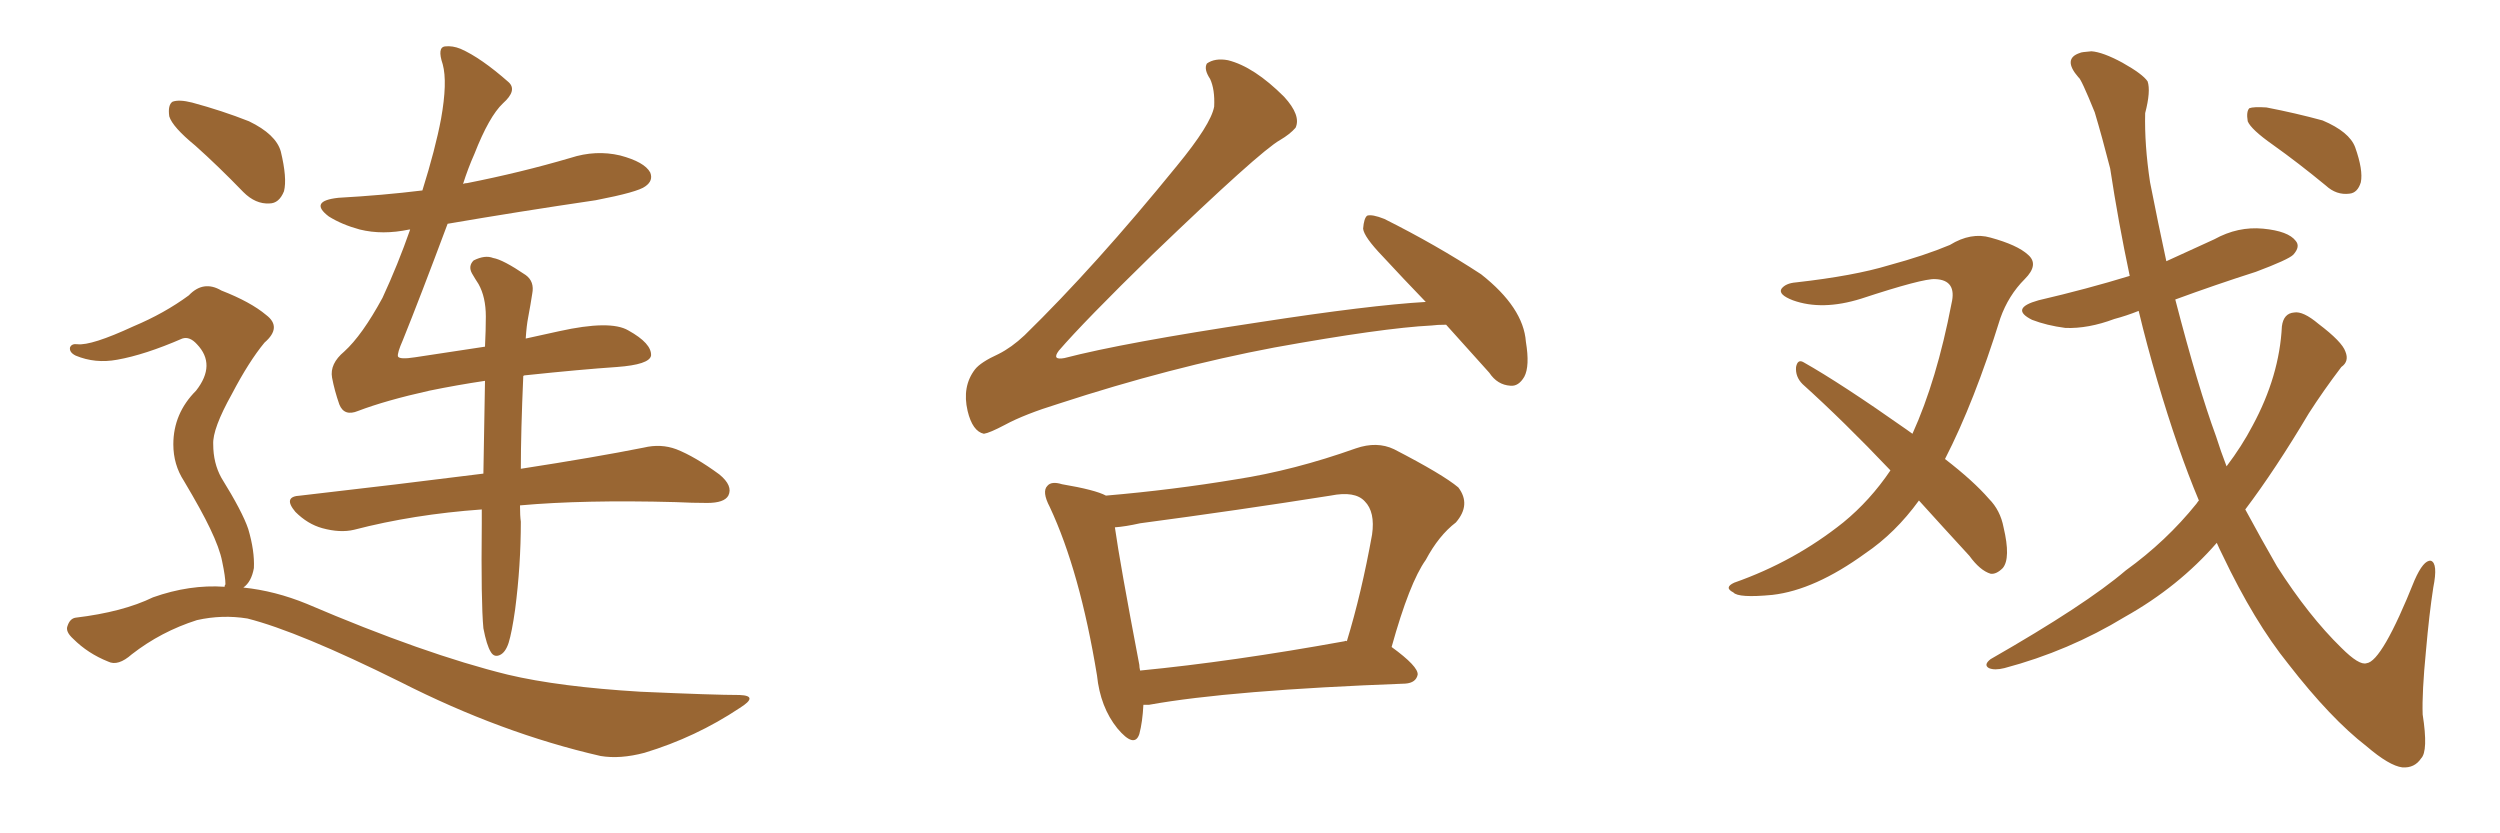 <svg xmlns="http://www.w3.org/2000/svg" xmlns:xlink="http://www.w3.org/1999/xlink" width="450" height="150"><path fill="#996633" padding="10" d="M35.16 26.22L35.16 26.22Q31.05 22.85 30.47 20.95L30.47 20.95Q30.18 18.90 31.05 18.31L31.05 18.31Q32.23 17.87 34.57 18.46L34.57 18.46Q39.99 19.92 44.82 21.83L44.82 21.83Q49.66 24.17 50.54 27.25L50.54 27.25Q51.71 32.08 51.12 34.42L51.12 34.42Q50.24 36.62 48.49 36.62L48.49 36.62Q46.00 36.77 43.80 34.57L43.80 34.57Q39.26 29.88 35.16 26.22ZM40.43 105.62L40.43 105.62Q40.43 105.32 40.58 105.18L40.58 105.18Q40.58 103.86 39.99 101.07L39.99 101.07Q39.55 98.73 37.79 95.07L37.79 95.07Q36.33 91.99 33.11 86.57L33.11 86.57Q31.20 83.64 31.20 79.98L31.20 79.98Q31.20 74.41 35.30 70.31L35.30 70.31Q38.96 65.63 35.45 61.96L35.45 61.96Q34.13 60.50 32.81 60.94L32.81 60.94Q26.07 63.87 21.09 64.75L21.09 64.75Q17.14 65.48 13.62 64.01L13.62 64.01Q12.45 63.43 12.60 62.55L12.60 62.55Q12.89 61.82 13.92 61.96L13.92 61.96Q16.41 62.26 24.02 58.74L24.02 58.74Q29.59 56.40 33.98 53.17L33.98 53.17Q36.62 50.39 39.84 52.29L39.84 52.29Q45.12 54.35 47.90 56.69L47.90 56.69Q50.83 58.89 47.61 61.67L47.61 61.67Q44.82 65.04 41.75 70.90L41.75 70.90Q38.23 77.20 38.38 79.98L38.38 79.98Q38.38 83.35 39.84 85.99L39.84 85.99Q43.65 92.14 44.68 95.21L44.68 95.21Q45.85 99.17 45.70 102.25L45.70 102.25Q45.26 104.74 43.80 105.76L43.80 105.76Q49.51 106.35 55.22 108.69L55.22 108.69Q76.46 117.77 91.41 121.44L91.41 121.44Q100.63 123.63 115.28 124.51L115.28 124.51Q128.61 125.10 133.15 125.10L133.15 125.10Q136.67 125.24 133.15 127.44L133.15 127.44Q125.24 132.71 116.02 135.50L116.02 135.50Q111.62 136.67 108.11 136.08L108.11 136.08Q90.23 131.98 72.07 122.75L72.07 122.75Q53.76 113.67 44.53 111.33L44.53 111.33Q39.99 110.60 35.45 111.62L35.45 111.62Q29.00 113.67 23.73 117.77L23.73 117.77Q21.24 119.97 19.48 119.09L19.48 119.09Q15.82 117.63 13.18 114.99L13.18 114.99Q11.72 113.67 12.16 112.65L12.16 112.65Q12.60 111.33 13.62 111.18L13.62 111.18Q22.12 110.16 27.54 107.52L27.54 107.52Q34.13 105.18 40.43 105.62ZM94.19 67.68L94.19 67.68L94.19 67.68Q93.75 77.78 93.75 84.38L93.75 84.38Q107.08 82.32 115.87 80.57L115.87 80.57Q118.95 79.83 121.73 80.86L121.73 80.86Q125.10 82.18 129.49 85.40L129.49 85.40Q131.98 87.45 131.10 89.21L131.10 89.21Q130.37 90.53 127.29 90.53L127.29 90.53Q124.66 90.53 121.58 90.38L121.58 90.38Q105.03 89.94 93.60 90.97L93.60 90.97Q93.60 92.87 93.75 93.90L93.75 93.90Q93.75 101.81 92.72 109.72L92.72 109.72Q92.14 113.82 91.55 115.72L91.55 115.72Q90.97 117.48 89.94 117.92L89.94 117.92Q88.92 118.36 88.33 117.33L88.33 117.33Q87.60 116.16 87.01 113.09L87.01 113.09Q86.57 108.40 86.72 94.19L86.72 94.19Q86.72 92.72 86.72 91.70L86.72 91.70Q74.41 92.58 63.72 95.36L63.72 95.36Q61.23 95.95 58.01 95.07L58.01 95.07Q55.37 94.34 53.17 92.14L53.17 92.14Q50.83 89.36 54.05 89.21L54.05 89.21Q71.92 87.16 87.01 85.25L87.01 85.25Q87.16 76.03 87.30 68.55L87.30 68.55Q82.32 69.29 77.34 70.31L77.34 70.31Q69.43 72.07 64.45 73.97L64.45 73.97Q61.96 75 61.08 72.80L61.08 72.80Q60.21 70.31 59.77 67.97L59.77 67.97Q59.33 65.48 61.96 63.28L61.96 63.28Q65.19 60.35 68.85 53.61L68.85 53.61Q71.63 47.61 73.83 41.31L73.83 41.31Q73.68 41.31 73.68 41.31L73.68 41.31Q68.85 42.33 64.75 41.31L64.75 41.31Q61.52 40.43 59.18 38.96L59.18 38.96Q55.52 36.18 60.94 35.60L60.94 35.60Q68.85 35.16 76.03 34.28L76.03 34.28Q78.37 26.81 79.39 21.39L79.39 21.39Q80.57 14.79 79.69 11.57L79.69 11.57Q78.66 8.50 80.13 8.35L80.13 8.35Q81.45 8.20 82.91 8.79L82.91 8.79Q86.57 10.40 91.55 14.79L91.55 14.79Q93.16 16.26 90.53 18.60L90.53 18.60Q88.04 20.95 85.40 27.69L85.40 27.69Q84.23 30.32 83.35 33.11L83.35 33.11Q83.64 32.96 84.08 32.96L84.08 32.96Q93.75 31.05 102.69 28.42L102.69 28.42Q107.23 26.95 111.62 27.98L111.62 27.98Q116.02 29.15 117.04 31.05L117.04 31.05Q117.63 32.52 116.16 33.54L116.16 33.54Q114.84 34.57 107.23 36.04L107.23 36.04Q93.31 38.09 80.57 40.28L80.57 40.28Q75.59 53.61 72.51 61.23L72.51 61.23Q71.48 63.57 71.63 64.16L71.63 64.16Q71.92 64.75 74.71 64.31L74.71 64.31Q81.45 63.28 87.30 62.40L87.30 62.40Q87.45 59.33 87.45 56.98L87.45 56.98Q87.45 53.47 86.13 51.12L86.13 51.12Q85.55 50.24 84.96 49.22L84.96 49.22Q84.23 47.90 85.25 46.88L85.25 46.88Q87.30 45.85 88.77 46.44L88.77 46.44Q90.53 46.73 94.63 49.51L94.63 49.51Q96.24 50.68 95.80 52.88L95.80 52.88Q95.51 54.79 95.07 57.13L95.07 57.13Q94.78 58.59 94.63 60.94L94.63 60.94Q97.85 60.21 100.63 59.62L100.63 59.62Q109.86 57.57 113.09 59.47L113.09 59.47Q117.33 61.82 117.19 64.01L117.19 64.01Q116.89 65.63 111.04 66.06L111.04 66.06Q104.59 66.50 94.78 67.53L94.78 67.53Q94.34 67.53 94.19 67.68ZM260.30 58.45L260.30 58.45Q258.69 58.45 257.67 58.59L257.67 58.59Q248.88 59.03 229.39 62.55L229.39 62.55Q210.79 66.06 190.58 72.66L190.58 72.66Q184.42 74.56 180.91 76.46L180.91 76.46Q178.13 77.93 177.10 78.08L177.10 78.08Q175.05 77.64 174.17 73.97L174.17 73.97Q173.14 69.58 175.49 66.50L175.49 66.50Q176.51 65.19 179.74 63.72L179.74 63.72Q182.08 62.55 184.42 60.35L184.42 60.35Q197.17 47.90 211.82 29.88L211.82 29.88Q217.97 22.41 218.55 19.19L218.55 19.19Q218.70 16.11 217.82 14.21L217.82 14.21Q216.65 12.45 217.24 11.43L217.24 11.43Q218.70 10.40 221.04 10.84L221.04 10.84Q225.73 12.01 231.15 17.43L231.15 17.43Q234.23 20.80 233.20 23.00L233.20 23.00Q232.18 24.17 230.42 25.20L230.42 25.20Q226.76 27.25 207.42 45.85L207.42 45.85Q195.12 57.86 190.58 63.13L190.58 63.13Q189.26 64.89 191.60 64.45L191.60 64.45Q202.29 61.67 226.61 58.01L226.61 58.01Q246.53 54.93 256.64 54.35L256.64 54.35Q252.54 50.10 248.88 46.14L248.88 46.14Q245.51 42.63 245.36 41.16L245.36 41.16Q245.51 39.26 246.09 38.82L246.09 38.82Q246.97 38.53 249.17 39.40L249.17 39.40Q258.54 44.09 266.60 49.37L266.60 49.37Q274.22 55.37 274.66 61.52L274.66 61.52Q275.39 65.92 274.37 67.82L274.37 67.82Q273.34 69.58 271.88 69.43L271.88 69.43Q269.53 69.29 268.07 67.09L268.07 67.09Q263.96 62.55 260.30 58.45ZM205.81 126.86L205.81 126.86Q205.66 129.93 205.08 132.13L205.08 132.13Q204.20 134.77 201.12 131.10L201.12 131.10Q198.05 127.29 197.46 121.58L197.46 121.58Q194.38 102.83 188.96 91.26L188.96 91.26Q187.50 88.48 188.53 87.45L188.53 87.45Q189.26 86.57 191.16 87.16L191.16 87.16Q197.17 88.18 199.07 89.21L199.07 89.21Q211.08 88.18 222.51 86.28L222.51 86.28Q232.91 84.67 244.04 80.71L244.04 80.71Q247.85 79.39 250.93 80.86L250.93 80.86Q259.72 85.40 262.50 87.74L262.50 87.74Q264.84 90.82 262.06 94.04L262.06 94.04Q258.98 96.39 256.64 100.78L256.64 100.78Q253.71 104.88 250.49 116.46L250.49 116.46Q255.32 119.97 255.18 121.44L255.18 121.44Q254.88 122.90 252.98 123.05L252.98 123.05Q221.48 124.22 206.84 126.86L206.84 126.86Q206.25 126.86 205.81 126.86ZM241.99 115.43L241.99 115.43L241.99 115.43Q242.29 115.28 242.43 115.43L242.43 115.43Q245.07 106.79 246.97 96.24L246.97 96.24Q247.56 92.14 245.65 90.23L245.65 90.23Q243.90 88.33 239.50 89.21L239.50 89.21Q222.80 91.85 205.22 94.19L205.22 94.19Q202.59 94.78 200.68 94.92L200.68 94.92Q201.56 101.22 205.08 119.68L205.08 119.68Q205.08 120.12 205.22 120.70L205.22 120.70Q221.78 119.09 241.99 115.43ZM345.41 90.09L345.41 90.09Q341.16 95.95 335.74 99.61L335.74 99.61Q326.66 106.20 319.04 107.08L319.04 107.08Q312.89 107.67 312.01 106.64L312.01 106.64Q310.25 105.76 312.16 104.88L312.16 104.88Q323.00 101.07 331.79 94.04L331.79 94.04Q336.62 90.09 340.28 84.67L340.28 84.67Q331.93 75.88 324.46 69.14L324.46 69.14Q323.14 67.82 323.29 66.06L323.29 66.06Q323.58 64.60 324.61 65.19L324.61 65.19Q331.35 68.99 343.21 77.34L343.21 77.34Q343.65 77.64 344.24 78.08L344.24 78.08Q348.63 68.41 351.27 54.64L351.27 54.64Q352.29 50.39 348.34 50.24L348.34 50.24Q346.14 50.10 335.01 53.76L335.01 53.76Q327.98 55.96 322.71 54.05L322.71 54.05Q320.07 53.03 320.65 52.00L320.65 52.00Q321.39 50.98 323.29 50.83L323.29 50.83Q333.69 49.66 339.99 47.75L339.99 47.75Q346.44 46.00 350.98 44.09L350.98 44.09Q354.79 41.75 358.30 42.77L358.30 42.77Q363.13 44.09 365.04 45.85L365.04 45.85Q367.09 47.61 364.45 50.24L364.45 50.24Q361.52 53.17 360.06 57.28L360.06 57.28Q355.37 72.36 350.10 82.62L350.10 82.62Q355.22 86.57 358.01 89.79L358.01 89.79Q360.06 91.85 360.64 94.92L360.64 94.92Q361.96 100.49 360.50 102.25L360.50 102.25Q359.33 103.42 358.30 103.27L358.30 103.27Q356.40 102.69 354.49 100.05L354.49 100.05Q349.51 94.63 345.41 90.09ZM409.13 26.07L409.13 26.07Q405.18 23.29 404.59 21.83L404.59 21.83Q404.30 20.07 404.88 19.48L404.88 19.48Q405.62 19.19 407.96 19.34L407.96 19.34Q413.23 20.36 418.07 21.68L418.07 21.68Q422.90 23.73 423.93 26.51L423.93 26.51Q425.39 30.62 424.95 32.81L424.95 32.81Q424.37 34.72 422.90 34.86L422.90 34.86Q420.56 35.16 418.65 33.40L418.65 33.40Q413.67 29.30 409.13 26.07ZM399.02 97.71L399.02 97.71L399.02 97.71Q392.14 105.62 382.47 111.04L382.47 111.04Q372.36 117.19 360.79 120.26L360.79 120.26Q359.03 120.70 358.01 120.26L358.01 120.26Q356.98 119.68 358.30 118.65L358.30 118.65Q375.44 108.84 382.62 102.69L382.62 102.69Q389.94 97.41 395.36 90.67L395.36 90.67Q395.65 90.23 395.80 90.09L395.80 90.09Q391.99 81.01 388.33 68.55L388.33 68.55Q386.43 62.11 384.96 55.96L384.96 55.96Q382.76 56.84 380.57 57.42L380.57 57.42Q375.88 59.18 371.78 59.03L371.78 59.03Q368.41 58.59 365.77 57.57L365.77 57.57Q361.67 55.52 366.94 54.05L366.94 54.05Q375.73 52.00 383.35 49.66L383.35 49.66Q381.30 39.99 379.83 30.32L379.83 30.32Q378.37 24.61 377.05 20.21L377.05 20.21Q374.56 14.06 374.12 13.92L374.12 13.92Q371.19 10.55 374.41 9.52L374.41 9.52Q374.56 9.38 376.46 9.23L376.46 9.23Q378.52 9.38 382.03 11.28L382.03 11.28Q385.69 13.33 386.57 14.65L386.57 14.65Q387.16 16.41 386.13 20.36L386.13 20.36Q385.99 26.07 387.01 32.81L387.01 32.81Q388.48 40.28 389.94 47.02L389.94 47.02Q394.48 44.97 398.58 43.07L398.58 43.07Q402.83 40.72 407.37 41.16L407.37 41.16Q411.91 41.60 413.23 43.36L413.23 43.36Q414.11 44.38 412.79 45.85L412.79 45.85Q411.91 46.73 406.05 48.93L406.05 48.93Q398.73 51.27 391.55 53.91L391.55 53.91Q395.65 69.73 398.88 78.52L398.88 78.52Q399.76 81.30 400.78 83.94L400.78 83.94Q403.56 80.27 405.47 76.61L405.47 76.61Q410.30 67.68 410.74 58.74L410.74 58.74Q411.04 56.40 412.94 56.25L412.94 56.25Q414.55 55.96 417.33 58.30L417.33 58.30Q421.58 61.52 422.17 63.28L422.17 63.28Q422.90 65.04 421.44 66.06L421.44 66.06Q418.21 70.31 415.58 74.41L415.58 74.41Q409.57 84.52 404.15 91.70L404.15 91.70Q407.08 97.12 409.86 101.95L409.86 101.95Q415.58 110.89 421.44 116.60L421.44 116.60Q424.66 119.82 425.98 119.38L425.98 119.38Q428.76 119.09 434.62 104.44L434.62 104.44Q436.23 100.78 437.55 100.93L437.55 100.93Q438.87 101.37 437.99 105.76L437.99 105.76Q437.26 110.45 436.67 117.19L436.67 117.19Q435.94 124.66 436.08 128.61L436.08 128.61Q437.11 135.21 435.79 136.52L435.79 136.52Q434.62 138.28 432.42 138.13L432.42 138.13Q430.08 137.84 425.98 134.33L425.98 134.33Q419.53 129.35 411.91 119.53L411.91 119.53Q405.76 111.91 400.05 99.90L400.05 99.90Q399.46 98.73 399.02 97.71Z"/></svg>